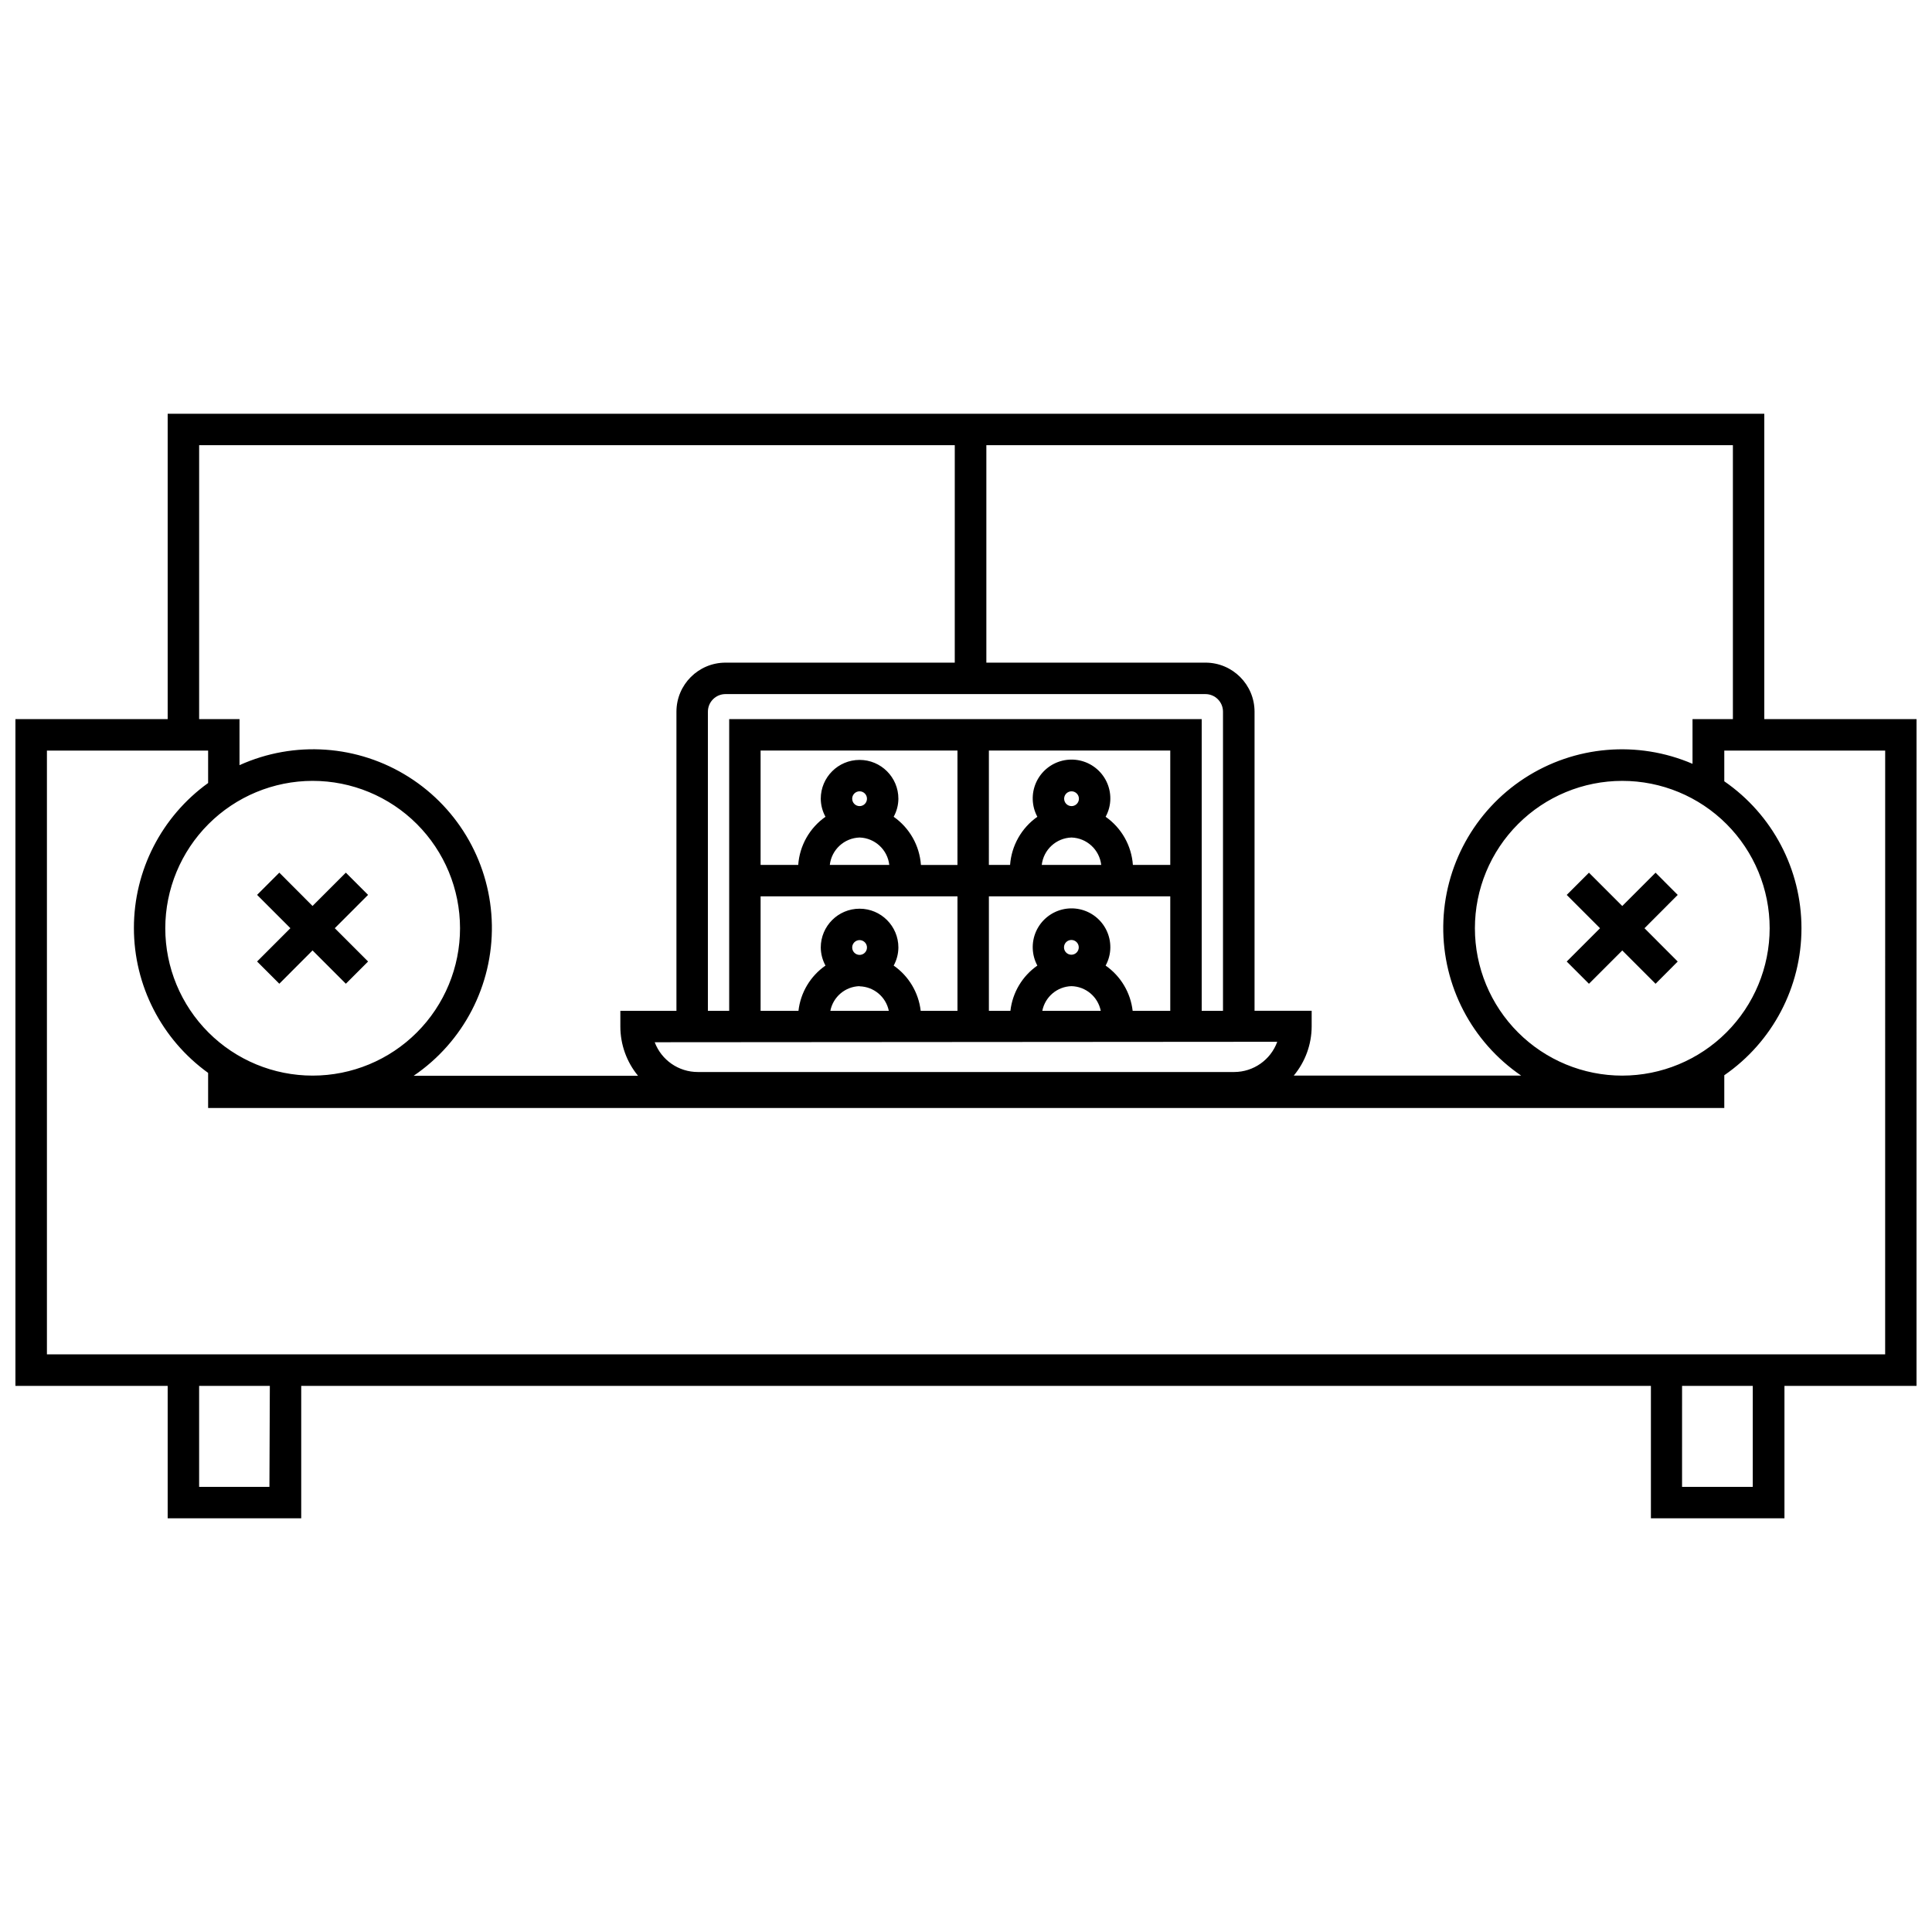 <?xml version="1.0" encoding="UTF-8"?>
<!-- The Best Svg Icon site in the world: iconSvg.co, Visit us! https://iconsvg.co -->
<svg width="800px" height="800px" version="1.1" viewBox="144 144 512 512" xmlns="http://www.w3.org/2000/svg">
 <defs>
  <clipPath id="a">
   <path d="m148.09 253h503.81v294h-503.81z"/>
  </clipPath>
 </defs>
 <path d="m218.02 404.7 8.805-8.828 8.828 8.828 5.891-5.891-8.824-8.828 8.824-8.828-5.891-5.891-8.828 8.828-8.805-8.828-5.891 5.891 8.824 8.828-8.824 8.828z"/>
 <path d="m582.74 375.27-8.824 8.828-8.828-8.828-5.891 5.891 8.824 8.828-8.824 8.828 5.891 5.891 8.828-8.828 8.824 8.828 5.871-5.891-8.805-8.828 8.805-8.828z"/>
 <g clip-path="url(#a)">
  <path d="m651.9 334.57h-40.344v-80.922h-423.12v80.922h-40.348v176.71h40.348v35.078h35.391v-35.078h357.68v35.078h35.391v-35.078h34.996zm-436.5 203.46h-18.629v-26.754h18.738zm393.1 0h-18.738l0.004-26.754h18.738zm-5.266-276.05v72.594h-10.699v11.848l-0.004-0.004c-14.547-6.25-31.258-4.816-44.531 3.82-13.27 8.637-21.348 23.336-21.523 39.172-0.176 15.836 7.574 30.707 20.652 39.637h-60.27c3.047-3.652 4.727-8.254 4.746-13.012v-4.164h-15.137v-79.273c-0.012-7.172-5.82-12.98-12.992-12.992h-58.082v-57.625zm-29.312 167.07c-10.359 0-20.293-4.113-27.617-11.438-7.324-7.324-11.441-17.258-11.441-27.617s4.117-20.293 11.441-27.617c7.324-7.324 17.258-11.438 27.617-11.438 10.355 0 20.293 4.113 27.617 11.438 7.324 7.324 11.438 17.258 11.438 27.617-0.012 10.355-4.129 20.281-11.453 27.605-7.32 7.32-17.246 11.441-27.602 11.449zm-110.48-101.11c2.574 0 4.664 2.086 4.664 4.664v79.273h-5.644v-77.297h-125.22v77.297h-5.641v-79.273c0-2.578 2.086-4.664 4.664-4.664zm-37.473 67.117c0-1.078 0.875-1.957 1.957-1.957 1.078 0 1.957 0.879 1.957 1.957 0 1.082-0.879 1.957-1.957 1.957-1.082 0-1.957-0.875-1.957-1.957zm1.957 10.285c3.805 0.082 7.043 2.801 7.785 6.535h-15.488c0.734-3.719 3.953-6.434 7.742-6.535zm16.238 6.535c-0.559-4.836-3.168-9.203-7.164-11.988 0.809-1.469 1.238-3.113 1.25-4.789 0.027-3.18-1.418-6.191-3.914-8.16-2.492-1.969-5.758-2.672-8.84-1.91-3.086 0.766-5.644 2.91-6.934 5.816-1.285 2.906-1.16 6.242 0.348 9.043-3.992 2.785-6.59 7.152-7.141 11.988h-5.703v-30.332h48.066v30.332zm-74.324-16.781v0.004c0-0.793 0.477-1.504 1.207-1.809 0.734-0.305 1.574-0.137 2.133 0.426 0.562 0.559 0.727 1.398 0.426 2.133-0.305 0.73-1.016 1.207-1.809 1.207-0.527 0-1.031-0.211-1.398-0.59-0.367-0.375-0.57-0.883-0.559-1.41zm1.957 10.285v0.004c3.777 0.098 6.988 2.789 7.746 6.492h-15.492c0.738-3.719 3.953-6.434 7.746-6.535zm16.195 6.496c-0.555-4.836-3.164-9.203-7.16-11.988 0.809-1.469 1.234-3.113 1.25-4.789 0-5.68-4.606-10.285-10.285-10.285-5.68 0-10.285 4.606-10.285 10.285 0.016 1.676 0.445 3.32 1.25 4.789-4 2.777-6.613 7.148-7.16 11.988h-10.035v-30.332h52.172v30.332zm66.141-38.66h-9.91 0.004c-0.363-5.125-3.019-9.812-7.227-12.762 0.809-1.465 1.238-3.109 1.25-4.785 0.027-3.18-1.418-6.191-3.914-8.16-2.492-1.969-5.758-2.672-8.84-1.91-3.086 0.766-5.644 2.91-6.934 5.816-1.285 2.906-1.16 6.242 0.348 9.039-4.203 2.957-6.856 7.641-7.227 12.762h-5.621l0.004-30.309h48.066zm-28.125-17.547c0-0.793 0.477-1.508 1.207-1.809 0.734-0.305 1.574-0.137 2.133 0.422 0.562 0.562 0.73 1.402 0.426 2.133-0.301 0.734-1.016 1.211-1.809 1.211-1.078 0-1.957-0.879-1.957-1.957zm1.957 10.285v-0.004c4.062 0.141 7.41 3.231 7.871 7.266h-15.762c0.465-4.043 3.824-7.137 7.891-7.266zm-30.23 7.266h-9.68v-0.004c-0.359-5.125-3.016-9.812-7.223-12.762 0.809-1.465 1.238-3.109 1.25-4.785 0-5.68-4.606-10.285-10.285-10.285-5.68 0-10.285 4.606-10.285 10.285 0.012 1.676 0.441 3.32 1.25 4.785-4.207 2.949-6.863 7.637-7.223 12.762h-9.973v-30.309h52.172zm-27.895-17.551c0-0.793 0.477-1.508 1.207-1.809 0.734-0.305 1.574-0.137 2.133 0.422 0.562 0.562 0.727 1.402 0.426 2.133-0.305 0.734-1.016 1.211-1.809 1.211-1.082 0-1.957-0.879-1.957-1.957zm1.957 10.285v-0.004c4.066 0.133 7.418 3.227 7.871 7.266h-15.762c0.465-4.043 3.824-7.137 7.891-7.266zm110.69 54.129v-0.004c-1.746 4.809-6.312 8.012-11.43 8.016h-142.12c-5.082 0.008-9.637-3.137-11.43-7.891zm-285.71-158.1h200.25l-0.004 57.625h-60.766c-7.172 0.012-12.98 5.82-12.992 12.992v79.273h-14.863v4.164c0 4.766 1.656 9.379 4.684 13.055h-59.457c13.191-8.969 20.98-23.98 20.723-39.93-0.258-15.949-8.527-30.699-22.004-39.238-13.473-8.543-30.34-9.723-44.875-3.148v-12.199h-10.699zm30.059 88.957c10.359-0.008 20.297 4.106 27.625 11.426 7.328 7.324 11.449 17.258 11.453 27.617s-4.109 20.293-11.434 27.621c-7.32 7.328-17.258 11.445-27.617 11.445-10.359 0.004-20.293-4.109-27.617-11.434-7.328-7.328-11.445-17.262-11.445-27.621 0.012-10.352 4.129-20.273 11.445-27.598 7.316-7.32 17.238-11.441 27.59-11.457zm416.75 151.98h-487.15v-160.01h42.719v8.598c-12.348 8.895-19.668 23.188-19.668 38.41 0 15.219 7.32 29.512 19.668 38.41v9.305h401.8v-8.68c12.809-8.836 20.453-23.398 20.453-38.953s-7.644-30.117-20.453-38.949v-8.141h42.637z"/>
 </g>
</svg>